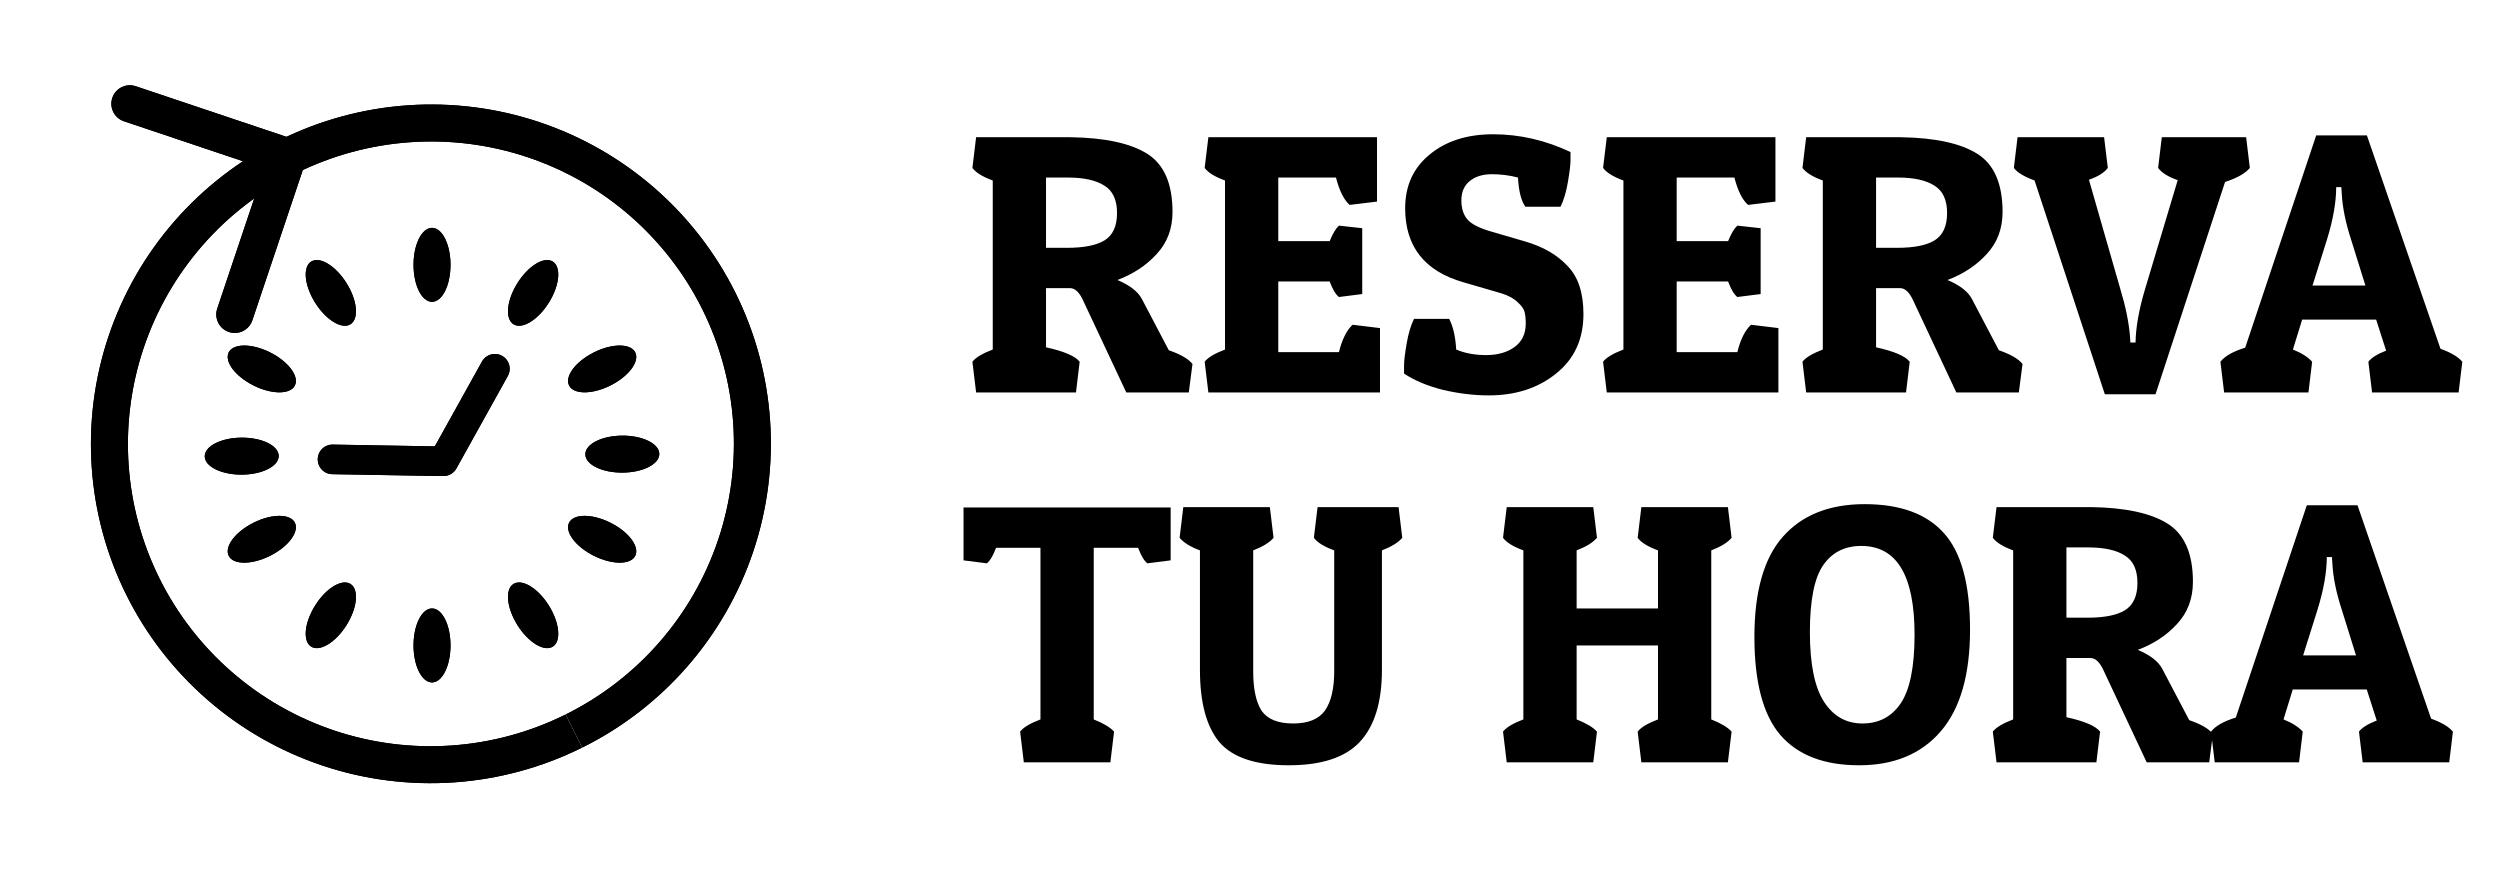 <svg width="6759" height="2363" viewBox="0 0 6759 2363" fill="none" xmlns="http://www.w3.org/2000/svg">
<g clip-path="url(#clip0_4010_185)">
<path d="M386.611 1586.58L341.83 1608.82L386.611 1586.58ZM825.339 439.734C834.124 413.57 820.013 385.23 793.821 376.436L367.001 233.132C340.809 224.338 312.455 238.42 303.67 264.584C294.886 290.749 308.997 319.088 335.189 327.882L714.584 455.264L587.335 834.263C578.551 860.428 592.662 888.767 618.854 897.561C645.046 906.355 673.4 892.273 682.184 866.109L825.339 439.734ZM1528.85 1931.9C1334.39 2028.48 1109.52 2043.99 903.706 1975.05L871.96 2069.82C1102.93 2147.19 1355.25 2129.77 1573.42 2021.42L1528.85 1931.9ZM903.706 1975.05C697.897 1906.11 528.008 1758.37 431.393 1564.34L341.83 1608.82C450.287 1826.63 640.987 1992.45 871.96 2069.82L903.706 1975.05ZM431.393 1564.34C334.778 1370.31 319.339 1145.86 388.495 940.361L293.668 908.449C216.057 1139.07 233.373 1391.01 341.83 1608.82L431.393 1564.34ZM388.495 940.361C457.652 734.86 605.742 565.145 800.202 468.57L755.628 379.053C537.455 487.406 371.279 677.828 293.668 908.449L388.495 940.361Z" fill="black"/>
<path d="M1552.09 1976.19C1758.4 1873.72 1915.53 1693.66 1988.92 1475.6C2062.3 1257.53 2045.92 1019.34 1943.39 813.424C1840.85 607.503 1660.56 450.721 1442.17 377.566C1223.78 304.411 985.178 320.877 778.862 423.341" stroke="black" stroke-width="100"/>
<path d="M1199 1247L1338 997" stroke="black" stroke-width="80" stroke-linecap="round"/>
<path d="M899 1242L1188 1247" stroke="black" stroke-width="80" stroke-linecap="round"/>
<path d="M1168 816C1195.61 816 1218 771.228 1218 716C1218 660.772 1195.61 616 1168 616C1140.39 616 1118 660.772 1118 716C1118 771.228 1140.39 816 1168 816Z" fill="black"/>
<path d="M1168 1845C1195.61 1845 1218 1800.23 1218 1745C1218 1689.77 1195.61 1645 1168 1645C1140.39 1645 1118 1689.77 1118 1745C1118 1800.23 1140.39 1845 1168 1845Z" fill="black"/>
<path d="M1582.49 1228.3C1582.64 1255.92 1627.53 1278.07 1682.76 1277.77C1737.99 1277.48 1782.64 1254.86 1782.49 1227.24C1782.35 1199.63 1737.46 1177.48 1682.23 1177.77C1627 1178.07 1582.35 1200.69 1582.49 1228.3Z" fill="black"/>
<path d="M553.509 1233.76C553.655 1261.37 598.545 1283.52 653.772 1283.23C709 1282.93 753.652 1260.31 753.506 1232.7C753.359 1205.08 708.47 1182.93 653.242 1183.23C598.015 1183.52 553.362 1206.14 553.509 1233.76Z" fill="black"/>
<path d="M1538.59 1042.22C1550.94 1066.91 1601 1066.89 1650.39 1042.18C1699.78 1017.46 1729.8 977.409 1717.44 952.714C1705.08 928.019 1655.03 928.036 1605.64 952.752C1556.25 977.467 1526.23 1017.52 1538.59 1042.22Z" fill="black"/>
<path d="M618.376 1502.71C630.734 1527.41 680.79 1527.39 730.179 1502.67C779.569 1477.96 809.589 1437.9 797.231 1413.21C784.873 1388.51 734.817 1388.53 685.428 1413.25C636.038 1437.96 606.018 1478.02 618.376 1502.71Z" fill="black"/>
<path d="M797.231 1042.22C784.873 1066.91 734.817 1066.89 685.428 1042.18C636.038 1017.46 606.018 977.409 618.376 952.714C630.734 928.019 680.79 928.036 730.179 952.752C779.569 977.467 809.589 1017.52 797.231 1042.22Z" fill="black"/>
<path d="M1717.44 1502.71C1705.08 1527.41 1655.03 1527.39 1605.64 1502.67C1556.25 1477.96 1526.23 1437.9 1538.59 1413.21C1550.94 1388.51 1601 1388.53 1650.39 1413.25C1699.78 1437.96 1729.8 1478.02 1717.44 1502.71Z" fill="black"/>
<path d="M947.601 876.607C924.21 891.284 881.452 865.258 852.098 818.477C822.744 771.695 817.91 721.873 841.3 707.196C864.691 692.519 907.449 718.545 936.804 765.327C966.158 812.108 970.992 861.93 947.601 876.607Z" fill="black"/>
<path d="M1494.52 1748.23C1471.13 1762.91 1428.37 1736.88 1399.01 1690.1C1369.66 1643.32 1364.83 1593.49 1388.22 1578.82C1411.61 1564.14 1454.37 1590.17 1483.72 1636.95C1513.07 1683.73 1517.91 1733.55 1494.52 1748.23Z" fill="black"/>
<path d="M1388.22 876.607C1411.61 891.284 1454.37 865.258 1483.72 818.477C1513.07 771.695 1517.91 721.873 1494.52 707.196C1471.13 692.519 1428.37 718.545 1399.01 765.327C1369.66 812.108 1364.83 861.93 1388.22 876.607Z" fill="black"/>
<path d="M841.3 1748.23C864.691 1762.91 907.449 1736.88 936.804 1690.1C966.158 1643.32 970.992 1593.49 947.601 1578.82C924.21 1564.14 881.452 1590.17 852.098 1636.95C822.744 1683.73 817.91 1733.55 841.3 1748.23Z" fill="black"/>
<path d="M386.611 1586.58L341.83 1608.82L386.611 1586.58ZM825.339 439.734C834.124 413.57 820.013 385.23 793.821 376.436L367.001 233.132C340.809 224.338 312.455 238.42 303.67 264.584C294.886 290.749 308.997 319.088 335.189 327.882L714.584 455.264L587.335 834.263C578.551 860.428 592.662 888.767 618.854 897.561C645.046 906.355 673.4 892.273 682.184 866.109L825.339 439.734ZM1528.85 1931.9C1334.39 2028.48 1109.52 2043.99 903.706 1975.05L871.96 2069.82C1102.93 2147.19 1355.25 2129.77 1573.42 2021.42L1528.85 1931.9ZM903.706 1975.05C697.897 1906.11 528.008 1758.37 431.393 1564.34L341.83 1608.82C450.287 1826.63 640.987 1992.45 871.96 2069.82L903.706 1975.05ZM431.393 1564.34C334.778 1370.31 319.339 1145.86 388.495 940.361L293.668 908.449C216.057 1139.07 233.373 1391.01 341.83 1608.82L431.393 1564.34ZM388.495 940.361C457.652 734.86 605.742 565.145 800.202 468.57L755.628 379.053C537.455 487.406 371.279 677.828 293.668 908.449L388.495 940.361Z" fill="black"/>
<path d="M1552.09 1976.19C1758.4 1873.72 1915.53 1693.66 1988.92 1475.6C2062.3 1257.53 2045.92 1019.34 1943.39 813.424C1840.85 607.503 1660.56 450.721 1442.17 377.566C1223.78 304.411 985.178 320.877 778.862 423.341" stroke="black" stroke-width="100"/>
<path d="M1199 1247L1338 997" stroke="black" stroke-width="80" stroke-linecap="round"/>
<path d="M899 1242L1188 1247" stroke="black" stroke-width="80" stroke-linecap="round"/>
<path d="M1168 816C1195.61 816 1218 771.228 1218 716C1218 660.772 1195.61 616 1168 616C1140.39 616 1118 660.772 1118 716C1118 771.228 1140.39 816 1168 816Z" fill="black"/>
<path d="M1168 1845C1195.61 1845 1218 1800.23 1218 1745C1218 1689.77 1195.61 1645 1168 1645C1140.39 1645 1118 1689.77 1118 1745C1118 1800.23 1140.39 1845 1168 1845Z" fill="black"/>
<path d="M1582.49 1228.3C1582.64 1255.92 1627.53 1278.07 1682.76 1277.77C1737.99 1277.48 1782.64 1254.86 1782.49 1227.24C1782.35 1199.63 1737.46 1177.48 1682.23 1177.77C1627 1178.07 1582.35 1200.69 1582.49 1228.3Z" fill="black"/>
<path d="M553.509 1233.76C553.655 1261.37 598.545 1283.52 653.772 1283.23C709 1282.93 753.652 1260.31 753.506 1232.7C753.359 1205.08 708.47 1182.93 653.242 1183.23C598.015 1183.52 553.362 1206.14 553.509 1233.76Z" fill="black"/>
<path d="M1538.59 1042.22C1550.94 1066.91 1601 1066.89 1650.39 1042.18C1699.78 1017.46 1729.8 977.409 1717.44 952.714C1705.08 928.019 1655.03 928.036 1605.64 952.752C1556.25 977.467 1526.23 1017.52 1538.59 1042.22Z" fill="black"/>
<path d="M618.376 1502.71C630.734 1527.41 680.79 1527.39 730.179 1502.67C779.569 1477.96 809.589 1437.9 797.231 1413.21C784.873 1388.51 734.817 1388.53 685.428 1413.25C636.038 1437.96 606.018 1478.02 618.376 1502.71Z" fill="black"/>
<path d="M797.231 1042.22C784.873 1066.91 734.817 1066.89 685.428 1042.18C636.038 1017.46 606.018 977.409 618.376 952.714C630.734 928.019 680.79 928.036 730.179 952.752C779.569 977.467 809.589 1017.52 797.231 1042.22Z" fill="black"/>
<path d="M1717.44 1502.71C1705.08 1527.41 1655.03 1527.39 1605.64 1502.67C1556.25 1477.96 1526.23 1437.9 1538.59 1413.21C1550.94 1388.51 1601 1388.53 1650.39 1413.25C1699.78 1437.96 1729.8 1478.02 1717.44 1502.71Z" fill="black"/>
<path d="M947.601 876.607C924.21 891.284 881.452 865.258 852.098 818.477C822.744 771.695 817.91 721.873 841.3 707.196C864.691 692.519 907.449 718.545 936.804 765.327C966.158 812.108 970.992 861.93 947.601 876.607Z" fill="black"/>
<path d="M1494.52 1748.23C1471.13 1762.91 1428.37 1736.88 1399.01 1690.1C1369.66 1643.32 1364.83 1593.49 1388.22 1578.82C1411.61 1564.14 1454.37 1590.17 1483.72 1636.95C1513.07 1683.73 1517.91 1733.55 1494.52 1748.23Z" fill="black"/>
<path d="M1388.22 876.607C1411.61 891.284 1454.37 865.258 1483.72 818.477C1513.07 771.695 1517.91 721.873 1494.52 707.196C1471.13 692.519 1428.37 718.545 1399.01 765.327C1369.66 812.108 1364.83 861.93 1388.22 876.607Z" fill="black"/>
<path d="M841.3 1748.23C864.691 1762.91 907.449 1736.88 936.804 1690.1C966.158 1643.32 970.992 1593.49 947.601 1578.82C924.21 1564.14 881.452 1590.17 852.098 1636.95C822.744 1683.73 817.91 1733.55 841.3 1748.23Z" fill="black"/>
</g>
<path d="M3170 573C3170 618.333 3155.67 656.333 3127 687C3099 717.667 3063.67 741 3021 757C3054.33 771 3076.33 788 3087 808L3160 947C3191.33 957.667 3212.67 970 3224 984L3214 1061H3045L2930 816C2919.33 791.333 2907 779 2893 779H2828V939C2876.67 949.667 2907 962.667 2919 978L2909 1061H2639L2629 978C2637.67 966.667 2656 955.667 2684 945V488C2656.67 478 2638.33 466.667 2629 454L2639 371H2894C2987.33 372.333 3056.67 387.333 3102 416C3147.33 444.667 3170 497 3170 573ZM2887 480H2828V670H2885C2930.33 670 2964 663.333 2986 650C3008.67 636 3020 611.333 3020 576C3020 540.667 3008.67 516 2986 502C2963.33 487.333 2930.33 480 2887 480ZM3730.93 1061H3266.93L3256.93 978C3265.6 966.667 3283.93 955.667 3311.93 945V488C3284.6 478 3266.26 466.667 3256.93 454L3266.93 371H3722.93V545L3648.93 554C3633.6 540.667 3621.26 516 3611.93 480H3455.93V652H3594.93C3602.93 632 3611.26 618 3619.93 610L3682.93 617V795L3619.93 803C3611.26 796.333 3602.93 782.333 3594.93 761H3455.93V952H3619.93C3628.6 917.333 3640.93 892.667 3656.93 878L3730.93 887V1061ZM4103.99 480C4081.33 474 4057.66 471 4032.99 471C4008.33 471 3988.33 477.333 3972.99 490C3958.33 502 3950.99 519.333 3950.99 542C3950.99 564 3956.66 581.333 3967.99 594C3979.33 606.667 4001.66 617.667 4034.99 627L4123.99 653C4171.99 667 4209.99 689 4237.99 719C4266.66 748.333 4280.99 791.667 4280.99 849C4280.99 917 4256.33 970.667 4206.99 1010C4158.33 1049.33 4097.66 1069 4024.99 1069C3984.99 1069 3943.66 1064 3900.99 1054C3858.99 1043.33 3823.99 1028.67 3795.99 1010C3795.99 1006 3795.99 998.333 3795.99 987C3795.99 975.667 3798.33 956.333 3802.99 929C3807.66 901.667 3814.33 879.333 3822.99 862H3917.99C3928.66 882.667 3934.99 910.333 3936.99 945C3960.33 955 3987.33 960 4017.99 960C4049.33 960 4074.99 952.667 4094.99 938C4114.99 923.333 4124.99 902.333 4124.99 875C4124.99 862.333 4123.99 852 4121.99 844C4119.99 835.333 4113.66 826.333 4102.99 817C4092.99 807 4078.33 799 4058.99 793L3955.99 763C3851.33 733 3798.99 666.333 3798.99 563C3798.99 502.333 3820.99 454 3864.99 418C3908.99 381.333 3966.33 363 4036.99 363C4108.33 363 4177.99 379 4245.99 411C4245.99 415 4245.99 422.667 4245.99 434C4245.99 445.333 4243.66 464.667 4238.99 492C4234.33 519.333 4227.66 541.667 4218.99 559H4123.99C4112.66 543 4105.99 516.667 4103.99 480ZM4808.08 1061H4344.08L4334.08 978C4342.74 966.667 4361.08 955.667 4389.08 945V488C4361.74 478 4343.41 466.667 4334.08 454L4344.08 371H4800.08V545L4726.08 554C4710.74 540.667 4698.41 516 4689.08 480H4533.08V652H4672.08C4680.08 632 4688.41 618 4697.08 610L4760.08 617V795L4697.08 803C4688.41 796.333 4680.08 782.333 4672.08 761H4533.08V952H4697.08C4705.74 917.333 4718.08 892.667 4734.08 878L4808.08 887V1061ZM5414.14 573C5414.14 618.333 5399.81 656.333 5371.14 687C5343.14 717.667 5307.81 741 5265.14 757C5298.47 771 5320.47 788 5331.14 808L5404.14 947C5435.47 957.667 5456.81 970 5468.14 984L5458.14 1061H5289.14L5174.14 816C5163.47 791.333 5151.14 779 5137.14 779H5072.14V939C5120.81 949.667 5151.14 962.667 5163.14 978L5153.14 1061H4883.14L4873.14 978C4881.81 966.667 4900.14 955.667 4928.14 945V488C4900.81 478 4882.47 466.667 4873.14 454L4883.14 371H5138.14C5231.47 372.333 5300.81 387.333 5346.14 416C5391.47 444.667 5414.14 497 5414.14 573ZM5131.14 480H5072.14V670H5129.14C5174.47 670 5208.14 663.333 5230.14 650C5252.81 636 5264.14 611.333 5264.14 576C5264.14 540.667 5252.81 516 5230.14 502C5207.47 487.333 5174.47 480 5131.14 480ZM5690.66 1066L5500.66 488C5471.99 477.333 5453.32 466 5444.66 454L5454.66 371H5688.66L5698.66 454C5689.32 466.667 5672.32 477.333 5647.66 486L5732.66 782C5746.66 828 5755.32 870.333 5758.66 909L5759.66 926H5773.66C5774.32 885.333 5782.66 838 5798.66 784L5887.66 487C5862.32 478.333 5844.66 467.333 5834.66 454L5844.66 371H6072.66L6082.66 454C6070.66 468.667 6048.32 481.333 6015.66 492L5827.66 1066H5690.66ZM6399.11 366L6598.11 943C6626.11 953 6645.78 964.667 6657.11 978L6647.11 1061H6413.11L6403.11 978C6411.11 967.333 6427.11 957.333 6451.11 948L6424.11 864H6224.11L6199.11 945C6222.44 954.333 6239.78 965.333 6251.11 978L6241.11 1061H6013.11L6003.11 978C6015.11 962.667 6037.44 950 6070.11 940L6262.11 366H6399.11ZM6316.11 506C6316.11 546.667 6307.78 594 6291.11 648L6252.11 772H6395.11L6357.11 650C6341.78 603.333 6333.11 561 6331.11 523L6330.11 506H6316.11ZM3165 1372V1515L3102 1523C3093.33 1516.33 3085 1502.33 3077 1481H2957V1945C2983.67 1955.67 3002 1966.67 3012 1978L3002 2061H2768L2758 1978C2766.67 1966.67 2785 1955.67 2813 1945V1481H2693C2685 1502.33 2676.67 1516.33 2668 1523L2605 1515V1372H3165ZM3736.17 1811C3736.17 1898.33 3716.17 1963.33 3676.17 2006C3636.84 2048 3572.84 2069 3484.17 2069C3395.51 2069 3333.17 2048.33 3297.17 2007C3261.84 1965 3244.17 1899.67 3244.17 1811V1488C3218.84 1478.67 3200.51 1467.33 3189.17 1454L3199.17 1371H3433.17L3443.17 1454C3432.51 1466.67 3414.17 1478 3388.17 1488V1815C3388.17 1863 3395.84 1898.67 3411.17 1922C3427.17 1944.67 3455.51 1956 3496.17 1956C3536.84 1956 3565.51 1944.33 3582.17 1921C3598.84 1897 3607.17 1861.67 3607.17 1815V1488C3579.84 1478 3561.51 1466.67 3552.17 1454L3562.17 1371H3781.17L3791.17 1454C3780.51 1466.67 3762.17 1478 3736.17 1488V1811ZM4482.57 1745H4262.57V1945C4289.24 1955.67 4307.57 1966.67 4317.57 1978L4307.57 2061H4073.57L4063.57 1978C4072.24 1966.67 4090.57 1955.67 4118.57 1945V1488C4091.24 1478 4072.9 1466.67 4063.57 1454L4073.57 1371H4307.57L4317.57 1454C4306.9 1466.67 4288.57 1478 4262.57 1488V1645H4482.57V1488C4455.24 1478 4436.9 1466.67 4427.57 1454L4437.57 1371H4671.57L4681.57 1454C4670.9 1466.67 4652.57 1478 4626.57 1488V1945C4653.24 1955.67 4671.57 1966.67 4681.57 1978L4671.57 2061H4437.57L4427.57 1978C4436.24 1966.67 4454.57 1955.67 4482.57 1945V1745ZM5026.21 2069C4931.54 2069 4860.54 2041.67 4813.21 1987C4766.54 1932.33 4743.21 1844 4743.21 1722C4743.21 1599.33 4768.88 1509 4820.21 1451C4872.21 1392.33 4945.88 1363 5041.21 1363C5137.21 1363 5208.54 1389 5255.21 1441C5302.54 1493 5326.21 1580 5326.21 1702C5326.21 1824 5299.88 1915.67 5247.21 1977C5194.54 2038.33 5120.88 2069 5026.21 2069ZM4929.21 1528C4905.21 1562.67 4893.21 1623 4893.21 1709C4893.21 1795 4905.88 1857.67 4931.21 1897C4956.54 1936.33 4991.21 1956 5035.21 1956C5079.88 1956 5114.54 1937.67 5139.21 1901C5163.88 1863.67 5176.21 1802 5176.21 1716C5176.21 1556 5128.21 1476 5032.21 1476C4987.54 1476 4953.21 1493.33 4929.21 1528ZM5928.79 1573C5928.79 1618.33 5914.46 1656.33 5885.79 1687C5857.79 1717.67 5822.46 1741 5779.79 1757C5813.12 1771 5835.12 1788 5845.79 1808L5918.79 1947C5950.12 1957.67 5971.46 1970 5982.79 1984L5972.79 2061H5803.79L5688.79 1816C5678.12 1791.33 5665.79 1779 5651.79 1779H5586.79V1939C5635.46 1949.67 5665.79 1962.67 5677.79 1978L5667.79 2061H5397.79L5387.79 1978C5396.46 1966.67 5414.79 1955.67 5442.79 1945V1488C5415.46 1478 5397.12 1466.67 5387.79 1454L5397.79 1371H5652.79C5746.12 1372.33 5815.46 1387.33 5860.79 1416C5906.12 1444.67 5928.79 1497 5928.79 1573ZM5645.79 1480H5586.79V1670H5643.79C5689.12 1670 5722.79 1663.33 5744.79 1650C5767.46 1636 5778.79 1611.33 5778.79 1576C5778.79 1540.67 5767.46 1516 5744.79 1502C5722.12 1487.33 5689.12 1480 5645.79 1480ZM6373.72 1366L6572.72 1943C6600.72 1953 6620.39 1964.67 6631.72 1978L6621.72 2061H6387.72L6377.72 1978C6385.72 1967.33 6401.72 1957.33 6425.72 1948L6398.72 1864H6198.72L6173.72 1945C6197.05 1954.33 6214.39 1965.33 6225.72 1978L6215.72 2061H5987.72L5977.72 1978C5989.72 1962.67 6012.05 1950 6044.72 1940L6236.72 1366H6373.72ZM6290.72 1506C6290.72 1546.67 6282.39 1594 6265.72 1648L6226.72 1772H6369.72L6331.72 1650C6316.39 1603.33 6307.72 1561 6305.72 1523L6304.72 1506H6290.72Z" fill="black"/>
<defs>
<clipPath id="clip0_4010_185">
<rect width="2330" height="2363" fill="white"/>
</clipPath>
</defs>
</svg>
